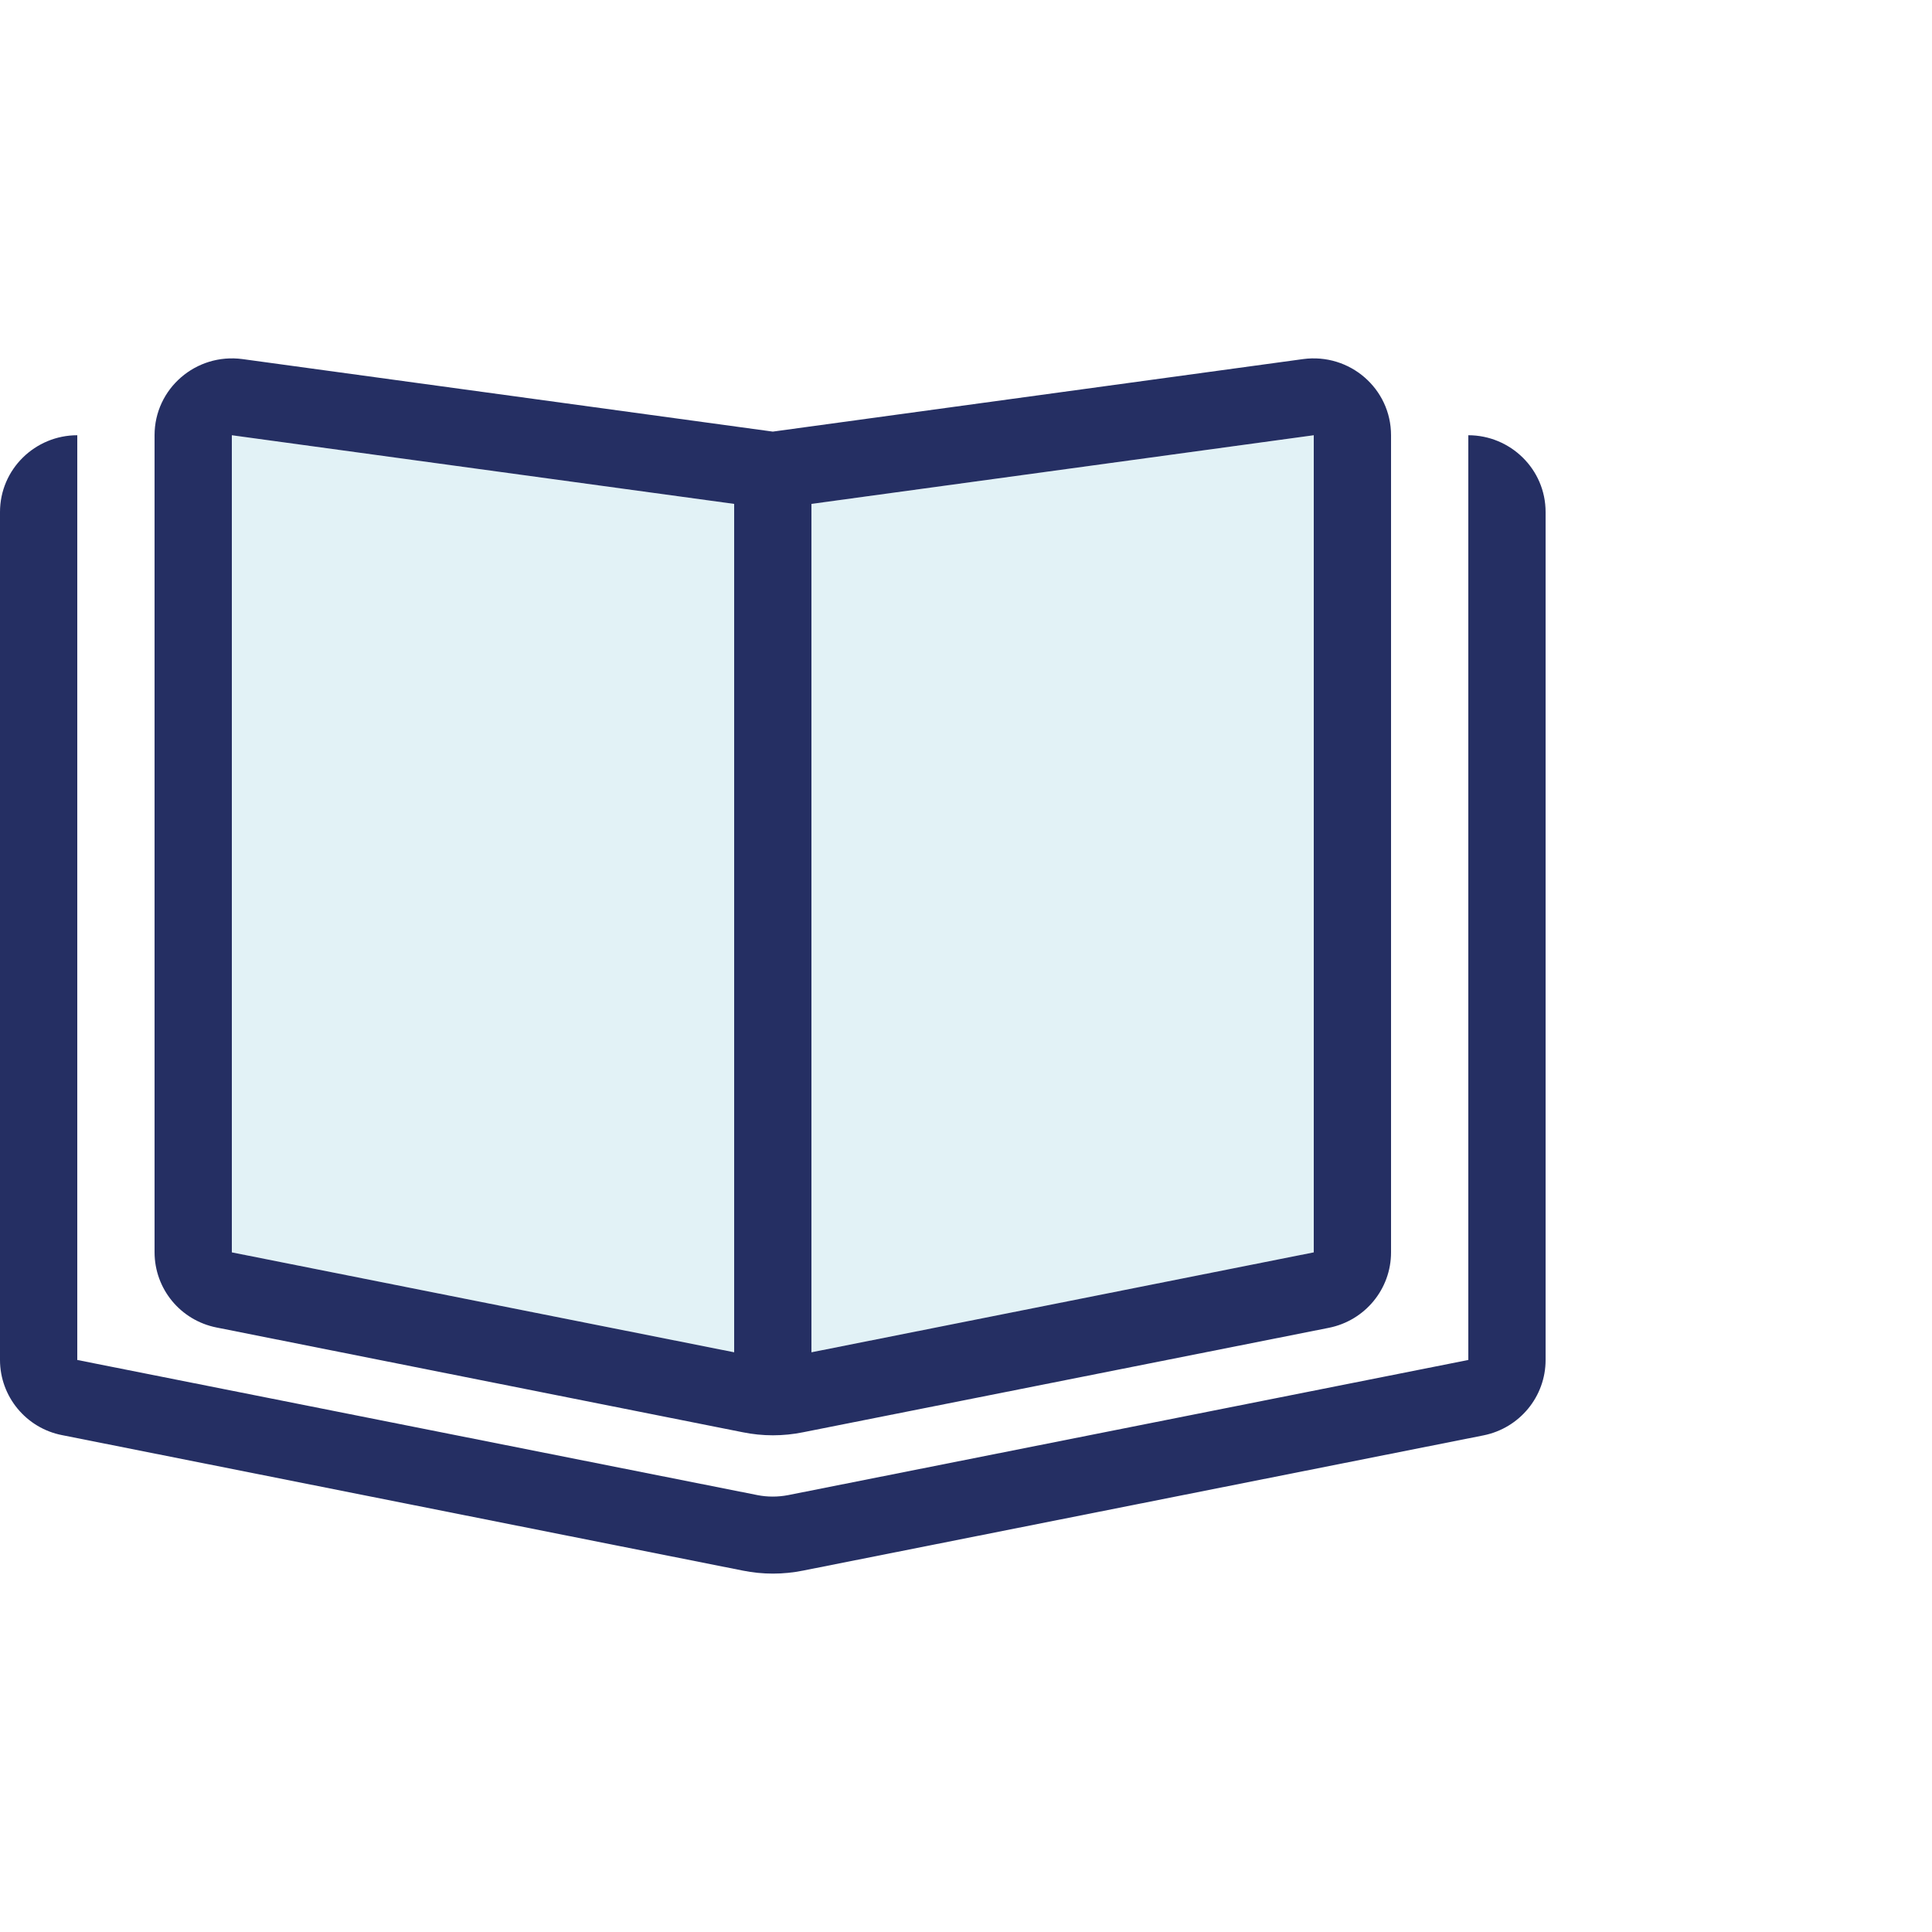 <?xml version="1.0" encoding="UTF-8"?> <svg xmlns="http://www.w3.org/2000/svg" width="50" height="50" viewBox="0 0 50 50" fill="none"><path opacity="0.4" d="M6 11.264V32.411L19 34.997V13.041L6 11.264ZM21 13.041V34.997L34 32.411V11.264L21 13.041Z" fill="#B6DFE9"></path><path d="M34 32.411V11.264L21 13.041V34.997L34 32.411ZM19 34.997V13.041L6 11.264V32.411L19 34.997ZM33.725 9.293C34.931 9.132 36 10.058 36 11.264V32.411C36 33.362 35.325 34.176 34.394 34.363L20.788 37.066C20.269 37.172 19.738 37.172 19.219 37.066L5.606 34.356C4.669 34.17 4 33.356 4 32.405V11.264C4 10.058 5.069 9.132 6.275 9.293L20 11.17L33.725 9.293ZM0 13.252C0 12.14 0.912 11.264 2 11.264V13.252V19.125V35.196L19.606 38.694C19.863 38.744 20.131 38.744 20.394 38.694L38 35.196V19.125V13.252V11.264C39.087 11.264 40 12.14 40 13.252V35.196C40 36.146 39.325 36.96 38.394 37.147L20.788 40.646C20.269 40.751 19.738 40.751 19.219 40.646L1.606 37.141C0.675 36.96 0 36.14 0 35.196V13.252Z" fill="#252F63"></path></svg> 